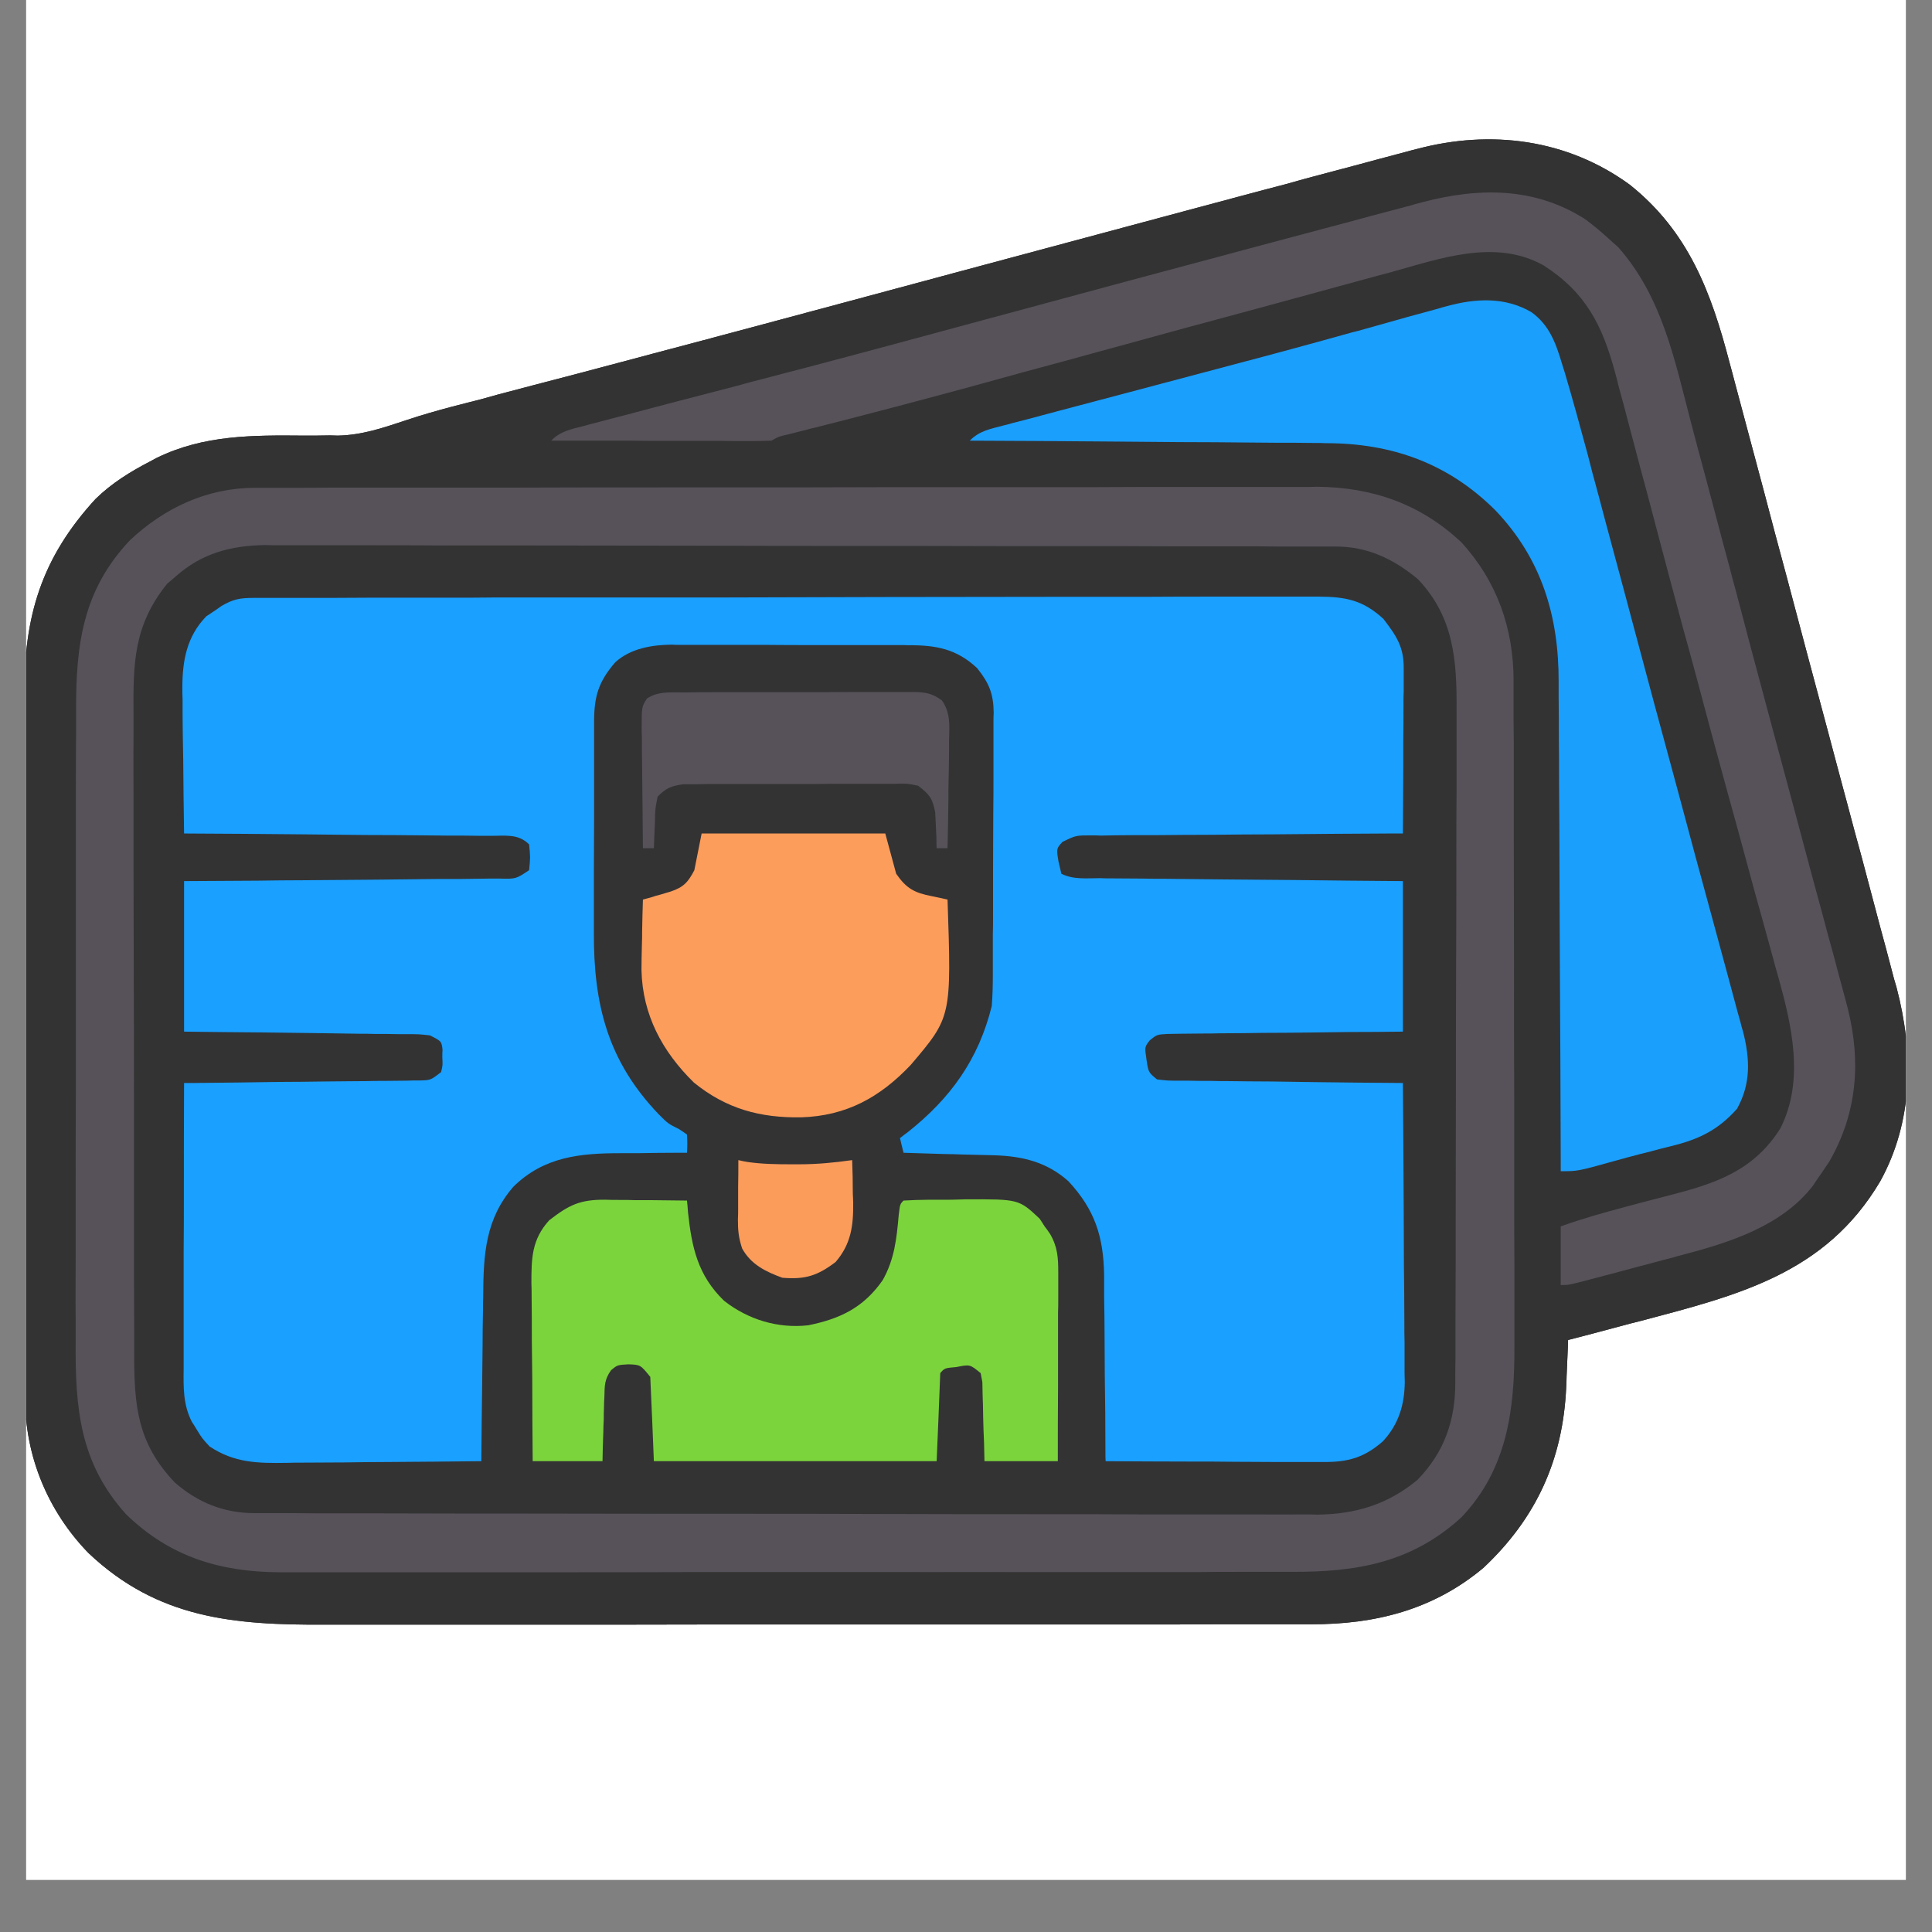 <svg xmlns="http://www.w3.org/2000/svg" xmlns:xlink="http://www.w3.org/1999/xlink" width="48" zoomAndPan="magnify" viewBox="0 0 36 36" height="48" preserveAspectRatio="xMidYMid meet" version="1.0"><rect x="0" y="0" width="36" height="36" fill="#808080" stroke="none"/><defs><clipPath id="701d0b8e72"><path d="M 0.488 0 L 35.512 0 L 35.512 35.027 L 0.488 35.027 Z M 0.488 0 " clip-rule="nonzero"/></clipPath><clipPath id="ac932ba138"><path d="M 0.488 2 L 35.512 2 L 35.512 31 L 0.488 31 Z M 0.488 2 " clip-rule="nonzero"/></clipPath></defs><g clip-path="url(#701d0b8e72)"><path fill="#ffffff" d="M 0.488 0 L 35.512 0 L 35.512 35.027 L 0.488 35.027 Z M 0.488 0 " fill-opacity="1" fill-rule="nonzero"/><path fill="#ffffff" d="M 0.488 0 L 35.512 0 L 35.512 35.027 L 0.488 35.027 Z M 0.488 0 " fill-opacity="1" fill-rule="nonzero"/></g><g clip-path="url(#ac932ba138)"><path fill="#333334" d="M 30.367 3.441 C 31.465 4.316 31.887 5.449 32.23 6.766 C 32.262 6.887 32.297 7.008 32.328 7.133 C 32.418 7.465 32.504 7.797 32.594 8.129 C 32.688 8.48 32.781 8.828 32.875 9.18 C 33.012 9.699 33.148 10.219 33.289 10.734 C 33.543 11.691 33.797 12.648 34.055 13.605 C 34.16 14.008 34.27 14.406 34.375 14.805 C 34.395 14.883 34.418 14.957 34.438 15.039 C 34.48 15.195 34.52 15.348 34.562 15.504 C 34.605 15.656 34.645 15.812 34.688 15.965 C 34.805 16.406 34.922 16.848 35.039 17.289 C 35.074 17.422 35.113 17.559 35.148 17.691 C 35.195 17.875 35.246 18.059 35.293 18.242 C 35.309 18.293 35.324 18.348 35.34 18.402 C 35.66 19.617 35.652 20.895 35.035 22.012 C 34.012 23.742 32.371 24.137 30.559 24.617 C 30.426 24.648 30.297 24.684 30.168 24.719 C 29.852 24.805 29.535 24.887 29.219 24.969 C 29.219 25.012 29.215 25.051 29.215 25.094 C 29.207 25.281 29.199 25.465 29.191 25.652 C 29.191 25.715 29.188 25.781 29.184 25.844 C 29.125 27.195 28.629 28.285 27.645 29.211 C 26.711 29.996 25.625 30.27 24.422 30.266 C 24.336 30.266 24.25 30.266 24.164 30.266 C 23.93 30.266 23.691 30.266 23.457 30.266 C 23.203 30.266 22.949 30.266 22.691 30.266 C 22.195 30.27 21.695 30.27 21.199 30.27 C 20.793 30.27 20.387 30.27 19.98 30.27 C 19.895 30.27 19.895 30.27 19.805 30.27 C 19.688 30.27 19.57 30.27 19.453 30.27 C 18.352 30.27 17.254 30.27 16.152 30.27 C 15.148 30.27 14.141 30.27 13.137 30.27 C 12.102 30.273 11.07 30.273 10.035 30.273 C 9.453 30.273 8.875 30.273 8.297 30.273 C 7.801 30.273 7.309 30.273 6.816 30.273 C 6.562 30.273 6.312 30.273 6.062 30.273 C 4.363 30.281 2.941 30.164 1.648 28.938 C 0.895 28.164 0.465 27.133 0.469 26.051 C 0.469 25.992 0.469 25.93 0.469 25.867 C 0.465 25.664 0.465 25.461 0.465 25.258 C 0.465 25.109 0.465 24.965 0.465 24.82 C 0.465 24.422 0.465 24.027 0.465 23.629 C 0.465 23.383 0.465 23.133 0.461 22.887 C 0.461 22.02 0.461 21.152 0.461 20.289 C 0.461 19.48 0.461 18.676 0.457 17.871 C 0.457 17.176 0.457 16.484 0.457 15.789 C 0.457 15.379 0.453 14.965 0.453 14.551 C 0.453 14.16 0.453 13.773 0.453 13.383 C 0.453 13.242 0.453 13.098 0.453 12.957 C 0.445 11.488 0.77 10.398 1.781 9.297 C 2.086 9 2.422 8.793 2.797 8.598 C 2.859 8.566 2.859 8.566 2.922 8.531 C 3.801 8.102 4.715 8.109 5.664 8.117 C 5.828 8.117 5.988 8.117 6.152 8.113 C 6.199 8.113 6.246 8.117 6.293 8.117 C 6.75 8.109 7.16 7.965 7.586 7.824 C 7.855 7.734 8.129 7.656 8.406 7.582 C 8.473 7.566 8.473 7.566 8.543 7.547 C 8.684 7.512 8.824 7.473 8.969 7.438 C 9.07 7.41 9.176 7.379 9.277 7.352 C 9.5 7.293 9.723 7.234 9.945 7.176 C 10.492 7.035 11.035 6.891 11.578 6.746 C 11.77 6.695 11.961 6.645 12.148 6.594 C 13.379 6.27 14.609 5.938 15.836 5.609 C 16.121 5.531 16.406 5.457 16.691 5.379 C 17.047 5.285 17.398 5.188 17.75 5.094 C 19.18 4.711 20.605 4.328 22.031 3.945 C 22.398 3.848 22.762 3.75 23.125 3.652 C 23.402 3.578 23.676 3.504 23.949 3.434 C 24.078 3.398 24.203 3.363 24.328 3.328 C 24.672 3.238 25.016 3.145 25.355 3.055 C 25.473 3.023 25.59 2.992 25.703 2.961 C 25.883 2.914 26.059 2.867 26.234 2.82 C 26.316 2.797 26.316 2.797 26.398 2.777 C 27.777 2.41 29.199 2.59 30.367 3.441 Z M 30.367 3.441 " fill-opacity="1" fill-rule="nonzero"/><path fill="#333333" d="M 30.367 3.441 C 31.465 4.316 31.887 5.449 32.23 6.766 C 32.262 6.887 32.297 7.008 32.328 7.133 C 32.418 7.465 32.504 7.797 32.594 8.129 C 32.688 8.48 32.781 8.828 32.875 9.18 C 33.012 9.699 33.148 10.219 33.289 10.734 C 33.543 11.691 33.797 12.648 34.055 13.605 C 34.16 14.008 34.27 14.406 34.375 14.805 C 34.395 14.883 34.418 14.957 34.438 15.039 C 34.48 15.195 34.52 15.348 34.562 15.504 C 34.605 15.656 34.645 15.812 34.688 15.965 C 34.805 16.406 34.922 16.848 35.039 17.289 C 35.074 17.422 35.113 17.559 35.148 17.691 C 35.195 17.875 35.246 18.059 35.293 18.242 C 35.309 18.293 35.324 18.348 35.34 18.402 C 35.66 19.617 35.652 20.895 35.035 22.012 C 34.012 23.742 32.371 24.137 30.559 24.617 C 30.426 24.648 30.297 24.684 30.168 24.719 C 29.852 24.805 29.535 24.887 29.219 24.969 C 29.219 25.012 29.215 25.051 29.215 25.094 C 29.207 25.281 29.199 25.465 29.191 25.652 C 29.191 25.715 29.188 25.781 29.184 25.844 C 29.125 27.195 28.629 28.285 27.645 29.211 C 26.711 29.996 25.625 30.27 24.422 30.266 C 24.336 30.266 24.25 30.266 24.164 30.266 C 23.93 30.266 23.691 30.266 23.457 30.266 C 23.203 30.266 22.949 30.266 22.691 30.266 C 22.195 30.27 21.695 30.27 21.199 30.27 C 20.793 30.27 20.387 30.27 19.98 30.27 C 19.895 30.27 19.895 30.27 19.805 30.27 C 19.688 30.27 19.57 30.27 19.453 30.27 C 18.352 30.27 17.254 30.27 16.152 30.27 C 15.148 30.27 14.141 30.27 13.137 30.27 C 12.102 30.273 11.07 30.273 10.035 30.273 C 9.453 30.273 8.875 30.273 8.297 30.273 C 7.801 30.273 7.309 30.273 6.816 30.273 C 6.562 30.273 6.312 30.273 6.062 30.273 C 4.363 30.281 2.941 30.164 1.648 28.938 C 0.895 28.164 0.465 27.133 0.469 26.051 C 0.469 25.992 0.469 25.93 0.469 25.867 C 0.465 25.664 0.465 25.461 0.465 25.258 C 0.465 25.109 0.465 24.965 0.465 24.82 C 0.465 24.422 0.465 24.027 0.465 23.629 C 0.465 23.383 0.465 23.133 0.461 22.887 C 0.461 22.02 0.461 21.152 0.461 20.289 C 0.461 19.48 0.461 18.676 0.457 17.871 C 0.457 17.176 0.457 16.484 0.457 15.789 C 0.457 15.379 0.453 14.965 0.453 14.551 C 0.453 14.16 0.453 13.773 0.453 13.383 C 0.453 13.242 0.453 13.098 0.453 12.957 C 0.445 11.488 0.77 10.398 1.781 9.297 C 2.086 9 2.422 8.793 2.797 8.598 C 2.859 8.566 2.859 8.566 2.922 8.531 C 3.801 8.102 4.715 8.109 5.664 8.117 C 5.828 8.117 5.988 8.117 6.152 8.113 C 6.199 8.113 6.246 8.117 6.293 8.117 C 6.75 8.109 7.16 7.965 7.586 7.824 C 7.855 7.734 8.129 7.656 8.406 7.582 C 8.473 7.566 8.473 7.566 8.543 7.547 C 8.684 7.512 8.824 7.473 8.969 7.438 C 9.07 7.41 9.176 7.379 9.277 7.352 C 9.5 7.293 9.723 7.234 9.945 7.176 C 10.492 7.035 11.035 6.891 11.578 6.746 C 11.77 6.695 11.961 6.645 12.148 6.594 C 13.379 6.27 14.609 5.938 15.836 5.609 C 16.121 5.531 16.406 5.457 16.691 5.379 C 17.047 5.285 17.398 5.188 17.75 5.094 C 19.18 4.711 20.605 4.328 22.031 3.945 C 22.398 3.848 22.762 3.75 23.125 3.652 C 23.402 3.578 23.676 3.504 23.949 3.434 C 24.078 3.398 24.203 3.363 24.328 3.328 C 24.672 3.238 25.016 3.145 25.355 3.055 C 25.473 3.023 25.59 2.992 25.703 2.961 C 25.883 2.914 26.059 2.867 26.234 2.82 C 26.316 2.797 26.316 2.797 26.398 2.777 C 27.777 2.41 29.199 2.59 30.367 3.441 Z M 2.125 10.43 C 1.617 11.117 1.434 11.781 1.434 12.629 C 1.434 12.688 1.434 12.746 1.434 12.805 C 1.434 13 1.434 13.195 1.434 13.391 C 1.434 13.531 1.43 13.672 1.43 13.812 C 1.43 14.273 1.43 14.73 1.43 15.191 C 1.426 15.352 1.426 15.508 1.426 15.668 C 1.426 16.414 1.426 17.16 1.426 17.902 C 1.422 18.762 1.422 19.621 1.418 20.48 C 1.418 21.145 1.414 21.809 1.414 22.477 C 1.414 22.871 1.414 23.27 1.414 23.664 C 1.41 24.039 1.41 24.41 1.41 24.785 C 1.41 24.922 1.41 25.059 1.41 25.195 C 1.402 26.402 1.566 27.375 2.414 28.305 C 3.281 29.117 4.281 29.293 5.414 29.289 C 5.496 29.289 5.582 29.289 5.664 29.289 C 5.895 29.289 6.125 29.289 6.352 29.289 C 6.602 29.289 6.848 29.289 7.094 29.293 C 7.578 29.293 8.062 29.293 8.547 29.293 C 8.941 29.293 9.336 29.293 9.73 29.293 C 10.848 29.293 11.965 29.293 13.082 29.293 C 13.141 29.293 13.203 29.293 13.262 29.293 C 13.324 29.293 13.383 29.293 13.445 29.293 C 14.422 29.293 15.398 29.293 16.375 29.293 C 17.379 29.297 18.383 29.297 19.387 29.297 C 19.949 29.297 20.512 29.297 21.074 29.297 C 21.555 29.297 22.035 29.297 22.512 29.297 C 22.758 29.297 23 29.297 23.246 29.297 C 23.512 29.297 23.777 29.297 24.043 29.297 C 24.117 29.297 24.195 29.297 24.273 29.297 C 25.391 29.293 26.309 29.066 27.168 28.324 C 27.891 27.582 28.215 26.688 28.211 25.664 C 28.211 25.605 28.211 25.547 28.211 25.488 C 28.211 25.297 28.211 25.105 28.211 24.914 C 28.211 24.773 28.211 24.637 28.215 24.5 C 28.215 24.125 28.215 23.75 28.215 23.375 C 28.215 23.062 28.215 22.75 28.215 22.438 C 28.215 21.695 28.215 20.957 28.215 20.219 C 28.215 19.457 28.215 18.695 28.219 17.934 C 28.219 17.281 28.219 16.625 28.219 15.973 C 28.219 15.582 28.219 15.191 28.219 14.801 C 28.219 14.434 28.219 14.066 28.219 13.699 C 28.219 13.562 28.219 13.43 28.219 13.293 C 28.227 12.02 28.059 10.977 27.145 10.012 C 26.32 9.285 25.379 9.066 24.301 9.074 C 24.215 9.074 24.129 9.07 24.043 9.07 C 23.809 9.07 23.574 9.07 23.34 9.07 C 23.086 9.074 22.836 9.07 22.582 9.07 C 22.086 9.07 21.594 9.07 21.098 9.07 C 20.695 9.07 20.293 9.07 19.891 9.07 C 19.832 9.07 19.773 9.07 19.715 9.07 C 19.598 9.07 19.484 9.07 19.367 9.07 C 18.273 9.07 17.184 9.07 16.09 9.07 C 15.156 9.074 14.219 9.074 13.285 9.07 C 12.195 9.07 11.105 9.07 10.02 9.07 C 9.902 9.07 9.785 9.07 9.672 9.07 C 9.613 9.07 9.555 9.07 9.496 9.07 C 9.094 9.07 8.695 9.07 8.293 9.07 C 7.801 9.07 7.312 9.07 6.824 9.07 C 6.574 9.07 6.324 9.074 6.074 9.07 C 5.801 9.07 5.531 9.07 5.262 9.074 C 5.184 9.074 5.105 9.07 5.023 9.07 C 3.848 9.078 2.883 9.52 2.125 10.43 Z M 2.125 10.43 " fill-opacity="1" fill-rule="nonzero"/></g><path fill="#1aa0fe" d="M 4.727 11.141 C 4.797 11.141 4.871 11.141 4.945 11.141 C 5.066 11.141 5.066 11.141 5.188 11.141 C 5.273 11.141 5.359 11.141 5.445 11.141 C 5.68 11.141 5.918 11.141 6.152 11.141 C 6.406 11.141 6.66 11.137 6.914 11.137 C 7.531 11.137 8.145 11.137 8.758 11.137 C 9.047 11.133 9.336 11.133 9.625 11.133 C 10.586 11.133 11.547 11.133 12.508 11.133 C 12.758 11.133 13.008 11.133 13.254 11.133 C 13.348 11.133 13.348 11.133 13.445 11.133 C 14.449 11.129 15.453 11.129 16.457 11.125 C 17.488 11.125 18.52 11.121 19.547 11.121 C 20.129 11.121 20.707 11.121 21.285 11.121 C 21.777 11.117 22.27 11.117 22.766 11.117 C 23.016 11.117 23.266 11.117 23.52 11.117 C 23.793 11.117 24.062 11.117 24.336 11.117 C 24.418 11.117 24.496 11.117 24.578 11.117 C 25.082 11.121 25.398 11.184 25.777 11.531 C 26.02 11.848 26.16 12.055 26.156 12.453 C 26.156 12.523 26.156 12.59 26.156 12.66 C 26.156 12.734 26.156 12.809 26.156 12.883 C 26.152 12.996 26.152 12.996 26.152 13.113 C 26.152 13.355 26.152 13.594 26.148 13.836 C 26.148 14 26.148 14.164 26.148 14.328 C 26.145 14.727 26.145 15.129 26.141 15.531 C 26.062 15.531 25.984 15.531 25.906 15.531 C 25.176 15.535 24.445 15.539 23.715 15.547 C 23.34 15.547 22.965 15.551 22.59 15.555 C 22.23 15.555 21.867 15.559 21.504 15.562 C 21.367 15.562 21.227 15.562 21.09 15.562 C 20.898 15.562 20.703 15.566 20.512 15.57 C 20.453 15.566 20.395 15.566 20.336 15.566 C 20.047 15.566 20.047 15.566 19.797 15.688 C 19.684 15.812 19.684 15.812 19.723 16.051 C 19.75 16.164 19.75 16.164 19.777 16.281 C 20.004 16.395 20.254 16.363 20.504 16.363 C 20.594 16.367 20.594 16.367 20.688 16.367 C 20.887 16.367 21.09 16.371 21.289 16.371 C 21.43 16.375 21.57 16.375 21.707 16.375 C 22.078 16.379 22.445 16.383 22.812 16.387 C 23.25 16.391 23.691 16.395 24.133 16.398 C 24.801 16.406 25.473 16.414 26.141 16.418 C 26.141 17.344 26.141 18.27 26.141 19.223 C 25.812 19.227 25.484 19.23 25.145 19.23 C 24.938 19.234 24.73 19.234 24.523 19.238 C 24.191 19.242 23.863 19.246 23.531 19.246 C 23.266 19.25 23 19.254 22.734 19.254 C 22.633 19.258 22.531 19.258 22.43 19.258 C 22.285 19.258 22.145 19.262 22 19.262 C 21.922 19.262 21.84 19.266 21.758 19.266 C 21.559 19.277 21.559 19.277 21.426 19.383 C 21.328 19.508 21.328 19.508 21.363 19.742 C 21.398 19.98 21.398 19.98 21.559 20.113 C 21.758 20.137 21.758 20.137 21.992 20.137 C 22.039 20.137 22.082 20.137 22.129 20.137 C 22.277 20.141 22.426 20.141 22.574 20.141 C 22.676 20.145 22.777 20.145 22.883 20.145 C 23.152 20.148 23.422 20.152 23.691 20.152 C 23.969 20.156 24.242 20.16 24.52 20.164 C 25.059 20.172 25.602 20.176 26.141 20.18 C 26.148 20.957 26.152 21.734 26.156 22.508 C 26.156 22.867 26.16 23.227 26.16 23.59 C 26.164 23.938 26.168 24.285 26.168 24.633 C 26.168 24.766 26.168 24.898 26.172 25.027 C 26.172 25.215 26.172 25.402 26.172 25.586 C 26.172 25.641 26.176 25.695 26.176 25.75 C 26.172 26.176 26.062 26.539 25.77 26.855 C 25.422 27.16 25.121 27.246 24.66 27.242 C 24.594 27.242 24.594 27.242 24.527 27.242 C 24.383 27.242 24.238 27.242 24.094 27.242 C 23.992 27.242 23.891 27.242 23.793 27.242 C 23.527 27.242 23.262 27.238 23 27.238 C 22.727 27.234 22.457 27.234 22.188 27.234 C 21.66 27.234 21.129 27.23 20.602 27.227 C 20.598 27.152 20.598 27.152 20.598 27.074 C 20.598 26.59 20.594 26.109 20.586 25.629 C 20.586 25.379 20.582 25.133 20.582 24.883 C 20.582 24.645 20.578 24.406 20.574 24.164 C 20.574 24.031 20.574 23.895 20.574 23.762 C 20.562 23.043 20.402 22.543 19.91 22.012 C 19.508 21.652 19.051 21.543 18.527 21.527 C 18.48 21.527 18.43 21.523 18.383 21.523 C 18.227 21.52 18.074 21.516 17.918 21.512 C 17.812 21.508 17.711 21.504 17.605 21.504 C 17.348 21.496 17.094 21.488 16.836 21.48 C 16.812 21.391 16.793 21.301 16.77 21.207 C 16.816 21.168 16.867 21.133 16.918 21.094 C 17.711 20.465 18.234 19.742 18.48 18.746 C 18.496 18.547 18.5 18.355 18.5 18.156 C 18.5 18.102 18.5 18.043 18.5 17.984 C 18.5 17.797 18.5 17.613 18.5 17.426 C 18.504 17.297 18.504 17.164 18.504 17.035 C 18.504 16.762 18.504 16.488 18.504 16.219 C 18.504 15.867 18.508 15.52 18.508 15.172 C 18.512 14.902 18.512 14.633 18.512 14.367 C 18.512 14.238 18.512 14.109 18.512 13.98 C 18.512 13.801 18.512 13.621 18.512 13.441 C 18.512 13.387 18.512 13.336 18.516 13.281 C 18.512 12.926 18.43 12.727 18.207 12.449 C 17.824 12.09 17.438 12.02 16.926 12.023 C 16.848 12.02 16.848 12.02 16.77 12.02 C 16.602 12.02 16.434 12.02 16.266 12.02 C 16.148 12.02 16.027 12.02 15.91 12.02 C 15.664 12.02 15.418 12.02 15.172 12.02 C 14.855 12.02 14.543 12.02 14.227 12.016 C 13.984 12.016 13.742 12.016 13.5 12.016 C 13.383 12.016 13.266 12.016 13.148 12.016 C 12.988 12.016 12.824 12.016 12.66 12.016 C 12.613 12.016 12.566 12.016 12.52 12.012 C 12.145 12.016 11.75 12.082 11.465 12.34 C 11.148 12.707 11.07 12.98 11.07 13.457 C 11.07 13.535 11.07 13.535 11.07 13.617 C 11.07 13.789 11.07 13.965 11.07 14.141 C 11.07 14.262 11.07 14.383 11.07 14.504 C 11.07 14.762 11.07 15.016 11.07 15.273 C 11.07 15.598 11.066 15.926 11.066 16.25 C 11.066 16.504 11.066 16.754 11.066 17.008 C 11.066 17.125 11.066 17.246 11.066 17.367 C 11.059 18.715 11.324 19.77 12.273 20.762 C 12.449 20.938 12.449 20.938 12.652 21.039 C 12.703 21.07 12.75 21.105 12.801 21.141 C 12.809 21.316 12.809 21.316 12.801 21.48 C 12.738 21.48 12.672 21.48 12.605 21.48 C 12.363 21.48 12.121 21.484 11.883 21.488 C 11.777 21.488 11.672 21.488 11.57 21.488 C 10.812 21.488 10.137 21.551 9.566 22.113 C 9.047 22.711 9.008 23.367 9.004 24.137 C 9 24.27 9 24.27 9 24.402 C 8.996 24.637 8.992 24.871 8.992 25.105 C 8.988 25.344 8.988 25.582 8.984 25.824 C 8.977 26.293 8.973 26.762 8.969 27.227 C 8.391 27.234 7.812 27.238 7.23 27.242 C 6.961 27.242 6.695 27.246 6.426 27.25 C 6.164 27.25 5.906 27.254 5.645 27.254 C 5.547 27.254 5.449 27.254 5.348 27.258 C 4.805 27.266 4.371 27.262 3.906 26.953 C 3.766 26.801 3.766 26.801 3.672 26.648 C 3.625 26.57 3.625 26.57 3.574 26.492 C 3.41 26.168 3.418 25.852 3.422 25.492 C 3.422 25.438 3.422 25.379 3.422 25.32 C 3.422 25.129 3.422 24.941 3.422 24.75 C 3.422 24.621 3.422 24.488 3.422 24.355 C 3.422 24.012 3.422 23.664 3.422 23.32 C 3.426 22.965 3.426 22.613 3.426 22.258 C 3.426 21.566 3.426 20.875 3.43 20.18 C 3.484 20.18 3.543 20.18 3.602 20.18 C 4.137 20.176 4.676 20.168 5.211 20.16 C 5.484 20.16 5.762 20.156 6.039 20.152 C 6.305 20.148 6.57 20.148 6.836 20.145 C 6.938 20.141 7.039 20.141 7.141 20.141 C 7.285 20.141 7.426 20.137 7.566 20.137 C 7.688 20.133 7.688 20.133 7.812 20.133 C 8.023 20.129 8.023 20.129 8.219 19.977 C 8.25 19.848 8.25 19.848 8.242 19.703 C 8.242 19.656 8.242 19.605 8.246 19.559 C 8.227 19.402 8.227 19.402 8.012 19.293 C 7.805 19.27 7.805 19.27 7.566 19.27 C 7.523 19.27 7.477 19.27 7.434 19.27 C 7.285 19.266 7.137 19.266 6.988 19.266 C 6.887 19.262 6.785 19.262 6.684 19.262 C 6.414 19.258 6.141 19.254 5.871 19.25 C 5.551 19.246 5.227 19.242 4.902 19.238 C 4.41 19.234 3.918 19.23 3.43 19.223 C 3.43 18.297 3.43 17.371 3.43 16.418 C 3.883 16.414 4.332 16.414 4.801 16.41 C 5.086 16.406 5.371 16.402 5.66 16.402 C 6.113 16.398 6.566 16.395 7.023 16.391 C 7.391 16.387 7.754 16.383 8.121 16.379 C 8.262 16.379 8.402 16.379 8.543 16.379 C 8.738 16.375 8.934 16.375 9.129 16.371 C 9.188 16.371 9.246 16.371 9.305 16.371 C 9.613 16.379 9.613 16.379 9.859 16.215 C 9.883 15.973 9.883 15.973 9.859 15.734 C 9.652 15.527 9.41 15.578 9.129 15.574 C 9.066 15.574 9.008 15.574 8.941 15.574 C 8.738 15.57 8.535 15.57 8.332 15.57 C 8.191 15.57 8.051 15.566 7.91 15.566 C 7.539 15.562 7.168 15.559 6.797 15.559 C 6.418 15.555 6.039 15.551 5.66 15.547 C 4.914 15.539 4.172 15.535 3.43 15.531 C 3.422 15.074 3.418 14.617 3.414 14.16 C 3.41 14.004 3.41 13.852 3.406 13.695 C 3.402 13.473 3.402 13.246 3.402 13.023 C 3.398 12.957 3.398 12.887 3.398 12.816 C 3.398 12.309 3.48 11.859 3.844 11.484 C 3.891 11.453 3.938 11.422 3.984 11.391 C 4.031 11.359 4.078 11.328 4.125 11.293 C 4.344 11.164 4.473 11.141 4.727 11.141 Z M 4.727 11.141 " fill-opacity="1" fill-rule="nonzero"/><path fill="#575259" d="M 4.75 9.09 C 4.824 9.09 4.895 9.09 4.969 9.09 C 5.09 9.09 5.09 9.09 5.211 9.09 C 5.297 9.09 5.379 9.09 5.469 9.09 C 5.703 9.09 5.938 9.09 6.172 9.086 C 6.426 9.086 6.68 9.086 6.934 9.086 C 7.484 9.086 8.039 9.086 8.594 9.086 C 8.938 9.086 9.285 9.086 9.633 9.086 C 10.59 9.082 11.547 9.082 12.508 9.082 C 12.566 9.082 12.629 9.082 12.691 9.082 C 12.785 9.082 12.785 9.082 12.879 9.082 C 13.004 9.082 13.129 9.082 13.254 9.082 C 13.312 9.082 13.375 9.082 13.441 9.082 C 14.441 9.082 15.441 9.082 16.441 9.078 C 17.469 9.078 18.496 9.078 19.523 9.078 C 20.102 9.078 20.68 9.078 21.254 9.074 C 21.746 9.074 22.238 9.074 22.73 9.074 C 22.98 9.074 23.23 9.074 23.48 9.074 C 23.754 9.074 24.023 9.074 24.297 9.074 C 24.414 9.074 24.414 9.074 24.535 9.07 C 25.574 9.078 26.469 9.391 27.23 10.105 C 27.895 10.832 28.203 11.711 28.203 12.684 C 28.203 12.77 28.203 12.77 28.203 12.855 C 28.203 13.051 28.203 13.242 28.203 13.438 C 28.203 13.574 28.207 13.711 28.207 13.852 C 28.207 14.227 28.207 14.602 28.207 14.977 C 28.207 15.215 28.207 15.449 28.207 15.684 C 28.207 16.418 28.211 17.156 28.211 17.891 C 28.211 18.738 28.211 19.586 28.215 20.434 C 28.215 21.09 28.215 21.746 28.215 22.402 C 28.215 22.797 28.215 23.188 28.219 23.578 C 28.219 23.945 28.219 24.316 28.219 24.684 C 28.219 24.82 28.219 24.953 28.219 25.09 C 28.223 26.266 28.086 27.371 27.234 28.27 C 26.305 29.121 25.285 29.293 24.07 29.289 C 23.945 29.289 23.945 29.289 23.816 29.289 C 23.59 29.289 23.359 29.289 23.133 29.289 C 22.883 29.289 22.637 29.289 22.391 29.293 C 21.906 29.293 21.422 29.293 20.938 29.293 C 20.543 29.293 20.148 29.293 19.758 29.293 C 18.641 29.293 17.523 29.293 16.406 29.293 C 16.344 29.293 16.285 29.293 16.223 29.293 C 16.164 29.293 16.102 29.293 16.043 29.293 C 15.066 29.293 14.09 29.293 13.113 29.293 C 12.109 29.297 11.105 29.297 10.102 29.297 C 9.539 29.297 8.977 29.297 8.414 29.297 C 7.938 29.297 7.457 29.297 6.977 29.297 C 6.734 29.297 6.488 29.297 6.246 29.297 C 5.98 29.297 5.715 29.297 5.449 29.297 C 5.371 29.297 5.297 29.297 5.219 29.297 C 4.102 29.293 3.164 29.008 2.348 28.215 C 1.48 27.25 1.402 26.23 1.41 25 C 1.41 24.859 1.41 24.719 1.41 24.578 C 1.406 24.199 1.41 23.82 1.41 23.441 C 1.41 23.047 1.41 22.648 1.41 22.25 C 1.41 21.582 1.41 20.914 1.414 20.246 C 1.414 19.477 1.414 18.707 1.414 17.938 C 1.414 17.191 1.414 16.449 1.414 15.707 C 1.414 15.391 1.414 15.074 1.414 14.762 C 1.414 14.391 1.414 14.016 1.418 13.645 C 1.418 13.512 1.418 13.375 1.418 13.238 C 1.414 12.012 1.543 10.996 2.422 10.066 C 3.066 9.461 3.863 9.09 4.75 9.09 Z M 3.273 10.742 C 3.223 10.785 3.168 10.832 3.113 10.879 C 2.488 11.656 2.48 12.359 2.488 13.316 C 2.488 13.461 2.488 13.602 2.488 13.742 C 2.484 14.125 2.488 14.508 2.488 14.895 C 2.488 15.297 2.488 15.699 2.488 16.098 C 2.488 16.773 2.492 17.449 2.492 18.125 C 2.496 18.902 2.496 19.684 2.496 20.461 C 2.496 21.215 2.496 21.965 2.496 22.715 C 2.496 23.035 2.496 23.355 2.496 23.676 C 2.496 24.051 2.5 24.426 2.5 24.801 C 2.5 24.938 2.5 25.078 2.5 25.215 C 2.5 26.191 2.555 26.887 3.258 27.625 C 3.688 28 4.176 28.195 4.742 28.195 C 4.852 28.195 4.852 28.195 4.961 28.195 C 5.043 28.195 5.121 28.195 5.203 28.195 C 5.332 28.195 5.332 28.195 5.461 28.195 C 5.695 28.199 5.93 28.199 6.164 28.199 C 6.418 28.199 6.672 28.199 6.926 28.199 C 7.539 28.199 8.148 28.203 8.762 28.203 C 9.051 28.203 9.34 28.203 9.629 28.203 C 10.586 28.203 11.547 28.207 12.504 28.207 C 12.754 28.207 13.004 28.207 13.25 28.207 C 13.312 28.207 13.375 28.207 13.438 28.207 C 14.441 28.207 15.441 28.207 16.441 28.211 C 17.473 28.215 18.5 28.215 19.527 28.215 C 20.105 28.215 20.684 28.215 21.262 28.219 C 21.754 28.219 22.242 28.219 22.734 28.219 C 22.988 28.219 23.238 28.219 23.488 28.219 C 23.762 28.223 24.031 28.219 24.305 28.219 C 24.422 28.219 24.422 28.219 24.543 28.223 C 25.258 28.215 25.859 28.035 26.414 27.574 C 26.914 27.059 27.121 26.461 27.117 25.754 C 27.117 25.695 27.117 25.637 27.117 25.574 C 27.121 25.383 27.121 25.188 27.121 24.992 C 27.121 24.852 27.121 24.715 27.121 24.574 C 27.121 24.195 27.125 23.816 27.125 23.438 C 27.125 23.199 27.125 22.965 27.125 22.727 C 27.125 21.898 27.129 21.07 27.129 20.242 C 27.129 19.473 27.129 18.703 27.133 17.934 C 27.137 17.273 27.137 16.609 27.137 15.949 C 27.137 15.555 27.137 15.156 27.141 14.762 C 27.141 14.391 27.141 14.02 27.141 13.648 C 27.141 13.512 27.141 13.375 27.141 13.238 C 27.148 12.316 27.094 11.5 26.422 10.793 C 25.969 10.414 25.48 10.184 24.895 10.184 C 24.82 10.184 24.746 10.184 24.672 10.184 C 24.59 10.184 24.512 10.184 24.43 10.184 C 24.344 10.184 24.258 10.184 24.172 10.184 C 23.934 10.184 23.695 10.184 23.461 10.18 C 23.203 10.18 22.949 10.18 22.695 10.18 C 22.078 10.18 21.461 10.18 20.844 10.176 C 20.555 10.176 20.262 10.176 19.973 10.176 C 19.008 10.176 18.043 10.176 17.078 10.172 C 16.824 10.172 16.574 10.172 16.324 10.172 C 16.262 10.172 16.199 10.172 16.137 10.172 C 15.129 10.172 14.117 10.172 13.109 10.168 C 12.074 10.168 11.039 10.164 10.004 10.164 C 9.422 10.164 8.84 10.164 8.258 10.164 C 7.762 10.16 7.27 10.16 6.773 10.16 C 6.52 10.16 6.27 10.16 6.016 10.16 C 5.742 10.16 5.469 10.16 5.191 10.16 C 5.113 10.16 5.035 10.16 4.953 10.156 C 4.312 10.164 3.762 10.305 3.273 10.742 Z M 3.273 10.742 " fill-opacity="1" fill-rule="nonzero"/><path fill="#1a9ffc" d="M 28.535 5.816 C 28.875 6.062 28.992 6.398 29.109 6.789 C 29.125 6.84 29.141 6.887 29.156 6.938 C 29.309 7.453 29.449 7.969 29.59 8.488 C 29.617 8.594 29.645 8.703 29.672 8.809 C 29.75 9.094 29.828 9.383 29.902 9.668 C 30.035 10.164 30.168 10.656 30.301 11.152 C 30.336 11.285 30.371 11.414 30.406 11.547 C 30.676 12.562 30.949 13.578 31.227 14.598 C 31.348 15.051 31.473 15.508 31.594 15.965 C 31.695 16.34 31.797 16.711 31.898 17.082 C 31.992 17.434 32.09 17.785 32.184 18.137 C 32.219 18.266 32.254 18.395 32.289 18.527 C 32.336 18.703 32.383 18.883 32.434 19.059 C 32.453 19.137 32.453 19.137 32.477 19.215 C 32.609 19.727 32.629 20.191 32.367 20.66 C 32.012 21.062 31.645 21.234 31.129 21.359 C 31.066 21.375 31.004 21.391 30.941 21.406 C 30.816 21.441 30.688 21.473 30.562 21.504 C 30.398 21.547 30.234 21.59 30.07 21.637 C 29.398 21.824 29.398 21.824 29.082 21.824 C 29.082 21.773 29.082 21.723 29.082 21.668 C 29.078 20.434 29.074 19.195 29.066 17.961 C 29.062 17.359 29.062 16.762 29.059 16.164 C 29.059 15.645 29.055 15.121 29.051 14.602 C 29.051 14.324 29.051 14.047 29.047 13.773 C 29.047 13.512 29.047 13.25 29.043 12.992 C 29.043 12.895 29.043 12.801 29.043 12.707 C 29.047 11.48 28.723 10.41 27.867 9.512 C 26.988 8.633 25.934 8.258 24.707 8.258 C 24.602 8.254 24.602 8.254 24.488 8.254 C 24.254 8.25 24.016 8.25 23.781 8.25 C 23.617 8.25 23.449 8.246 23.285 8.246 C 22.855 8.242 22.422 8.238 21.988 8.238 C 21.547 8.234 21.105 8.23 20.664 8.227 C 19.801 8.219 18.934 8.215 18.07 8.211 C 18.254 8.023 18.461 7.992 18.707 7.926 C 18.762 7.914 18.812 7.898 18.867 7.883 C 19.043 7.84 19.215 7.793 19.391 7.746 C 19.512 7.715 19.637 7.68 19.758 7.648 C 20.086 7.562 20.418 7.473 20.746 7.387 C 21.285 7.242 21.828 7.102 22.367 6.957 C 22.566 6.902 22.77 6.852 22.969 6.797 C 23.711 6.602 24.449 6.402 25.188 6.195 C 25.266 6.176 25.344 6.156 25.422 6.133 C 25.84 6.016 25.84 6.016 26.258 5.898 C 26.438 5.848 26.621 5.801 26.801 5.75 C 26.852 5.734 26.902 5.719 26.953 5.707 C 27.488 5.559 28.039 5.527 28.535 5.816 Z M 28.535 5.816 " fill-opacity="1" fill-rule="nonzero"/><path fill="#575259" d="M 29.539 4.086 C 29.691 4.199 29.832 4.316 29.973 4.445 C 30.031 4.5 30.09 4.551 30.152 4.605 C 30.984 5.547 31.207 6.727 31.52 7.914 C 31.555 8.051 31.594 8.191 31.629 8.328 C 31.73 8.699 31.828 9.066 31.926 9.438 C 32.027 9.824 32.129 10.207 32.234 10.594 C 32.273 10.75 32.316 10.906 32.359 11.062 C 32.379 11.141 32.398 11.219 32.422 11.301 C 32.484 11.535 32.547 11.773 32.609 12.012 C 32.883 13.039 33.16 14.07 33.438 15.098 C 33.473 15.23 33.508 15.363 33.543 15.492 C 33.676 15.992 33.809 16.488 33.945 16.984 C 34.02 17.27 34.098 17.555 34.176 17.836 C 34.203 17.941 34.23 18.043 34.258 18.148 C 34.297 18.285 34.332 18.426 34.371 18.566 C 34.391 18.645 34.414 18.723 34.434 18.805 C 34.68 19.801 34.602 20.746 34.086 21.645 C 34.016 21.75 33.945 21.855 33.871 21.961 C 33.84 22.004 33.812 22.047 33.781 22.094 C 33.203 22.844 32.23 23.152 31.348 23.383 C 31.289 23.398 31.227 23.414 31.164 23.434 C 31.035 23.465 30.91 23.5 30.781 23.535 C 30.586 23.586 30.391 23.637 30.195 23.691 C 30.07 23.723 29.945 23.758 29.824 23.789 C 29.766 23.805 29.707 23.82 29.645 23.836 C 29.234 23.945 29.234 23.945 29.082 23.945 C 29.082 23.582 29.082 23.223 29.082 22.852 C 29.477 22.711 29.871 22.598 30.273 22.492 C 30.379 22.465 30.488 22.434 30.594 22.406 C 30.762 22.363 30.926 22.32 31.09 22.277 C 31.961 22.055 32.676 21.82 33.176 21.023 C 33.629 20.125 33.387 19.102 33.129 18.18 C 33.098 18.078 33.07 17.973 33.043 17.871 C 32.969 17.594 32.891 17.32 32.816 17.047 C 32.734 16.758 32.656 16.469 32.578 16.18 C 32.453 15.719 32.328 15.258 32.199 14.797 C 31.992 14.043 31.789 13.293 31.59 12.539 C 31.516 12.262 31.438 11.984 31.363 11.711 C 31.188 11.059 31.012 10.406 30.84 9.75 C 30.75 9.402 30.656 9.055 30.562 8.707 C 30.5 8.469 30.434 8.227 30.371 7.984 C 30.301 7.715 30.23 7.445 30.156 7.18 C 30.137 7.098 30.117 7.02 30.094 6.938 C 29.855 6.055 29.547 5.449 28.762 4.945 C 27.863 4.441 26.828 4.82 25.91 5.074 C 25.773 5.109 25.637 5.148 25.5 5.184 C 25.133 5.285 24.766 5.383 24.402 5.484 C 24.023 5.586 23.645 5.691 23.266 5.793 C 22.461 6.008 21.66 6.227 20.855 6.449 C 20.582 6.523 20.305 6.598 20.027 6.676 C 19.055 6.938 19.055 6.938 18.082 7.207 C 17.117 7.469 16.152 7.723 15.184 7.969 C 15.113 7.984 15.113 7.984 15.043 8.004 C 14.926 8.035 14.805 8.062 14.688 8.094 C 14.512 8.133 14.512 8.133 14.375 8.211 C 14.242 8.215 14.113 8.219 13.98 8.219 C 13.898 8.219 13.816 8.219 13.734 8.219 C 13.645 8.219 13.555 8.215 13.461 8.215 C 13.371 8.215 13.277 8.215 13.188 8.215 C 12.945 8.215 12.703 8.215 12.461 8.215 C 12.215 8.215 11.969 8.215 11.723 8.211 C 11.238 8.211 10.754 8.211 10.27 8.211 C 10.449 8.031 10.637 8 10.875 7.938 C 10.922 7.926 10.973 7.91 11.023 7.898 C 11.184 7.855 11.348 7.812 11.512 7.77 C 11.625 7.742 11.742 7.711 11.855 7.68 C 12.102 7.613 12.352 7.551 12.598 7.484 C 12.988 7.383 13.379 7.281 13.77 7.18 C 13.832 7.16 13.898 7.145 13.965 7.125 C 14.098 7.09 14.227 7.059 14.359 7.023 C 14.559 6.969 14.758 6.918 14.957 6.867 C 16.07 6.574 17.18 6.273 18.289 5.973 C 18.633 5.879 18.977 5.789 19.32 5.695 C 19.406 5.672 19.488 5.648 19.578 5.625 C 20.656 5.332 21.738 5.043 22.82 4.754 C 22.973 4.711 23.129 4.672 23.285 4.629 C 23.805 4.488 24.328 4.352 24.852 4.211 C 25.074 4.152 25.297 4.094 25.52 4.031 C 25.77 3.965 26.02 3.898 26.273 3.832 C 26.348 3.809 26.422 3.789 26.496 3.77 C 27.547 3.492 28.594 3.48 29.539 4.086 Z M 29.539 4.086 " fill-opacity="1" fill-rule="nonzero"/><path fill="#7cd43d" d="M 11.277 22.355 C 11.367 22.359 11.453 22.359 11.547 22.359 C 11.641 22.359 11.734 22.359 11.824 22.363 C 11.922 22.363 12.016 22.363 12.109 22.363 C 12.34 22.367 12.57 22.367 12.801 22.371 C 12.812 22.48 12.812 22.48 12.82 22.59 C 12.891 23.25 13.004 23.766 13.492 24.238 C 13.941 24.59 14.496 24.758 15.059 24.695 C 15.66 24.574 16.094 24.363 16.449 23.852 C 16.668 23.461 16.707 23.082 16.746 22.645 C 16.77 22.438 16.77 22.438 16.836 22.371 C 17.133 22.352 17.434 22.355 17.73 22.355 C 17.812 22.352 17.898 22.352 17.984 22.348 C 18.984 22.344 18.984 22.344 19.371 22.707 C 19.402 22.754 19.434 22.801 19.465 22.852 C 19.5 22.895 19.531 22.941 19.566 22.992 C 19.707 23.234 19.719 23.434 19.719 23.711 C 19.719 23.789 19.719 23.867 19.719 23.945 C 19.719 24.031 19.719 24.113 19.719 24.203 C 19.719 24.332 19.719 24.332 19.715 24.465 C 19.715 24.691 19.715 24.922 19.715 25.148 C 19.715 25.383 19.715 25.617 19.715 25.852 C 19.711 26.312 19.711 26.77 19.711 27.227 C 19.258 27.227 18.809 27.227 18.344 27.227 C 18.34 27.051 18.34 27.051 18.336 26.875 C 18.328 26.723 18.324 26.566 18.32 26.414 C 18.32 26.34 18.316 26.262 18.316 26.184 C 18.312 26.109 18.312 26.035 18.309 25.957 C 18.309 25.891 18.305 25.824 18.305 25.754 C 18.289 25.672 18.289 25.672 18.273 25.586 C 18.074 25.422 18.074 25.422 17.82 25.473 C 17.602 25.492 17.602 25.492 17.52 25.586 C 17.5 26.129 17.477 26.668 17.453 27.227 C 15.715 27.227 13.977 27.227 12.184 27.227 C 12.164 26.707 12.141 26.191 12.117 25.656 C 11.934 25.43 11.934 25.43 11.707 25.422 C 11.504 25.434 11.504 25.434 11.387 25.531 C 11.266 25.699 11.266 25.812 11.262 26.02 C 11.258 26.09 11.254 26.16 11.254 26.23 C 11.25 26.305 11.25 26.379 11.25 26.453 C 11.246 26.527 11.242 26.602 11.242 26.68 C 11.234 26.863 11.23 27.047 11.227 27.227 C 10.797 27.227 10.371 27.227 9.926 27.227 C 9.922 26.719 9.918 26.207 9.918 25.695 C 9.914 25.461 9.914 25.223 9.91 24.988 C 9.91 24.715 9.91 24.441 9.906 24.168 C 9.906 24.082 9.906 24 9.902 23.91 C 9.902 23.453 9.906 23.098 10.234 22.738 C 10.602 22.453 10.805 22.352 11.277 22.355 Z M 11.277 22.355 " fill-opacity="1" fill-rule="nonzero"/><path fill="#fd9d5b" d="M 13.074 15.531 C 14.203 15.531 15.332 15.531 16.496 15.531 C 16.562 15.777 16.629 16.027 16.699 16.281 C 16.891 16.559 17.043 16.637 17.363 16.699 C 17.418 16.711 17.473 16.723 17.531 16.734 C 17.574 16.742 17.613 16.754 17.656 16.762 C 17.73 18.949 17.73 18.949 16.973 19.84 C 16.398 20.449 15.77 20.793 14.93 20.82 C 14.168 20.832 13.535 20.664 12.93 20.172 C 12.34 19.594 11.973 18.91 11.953 18.078 C 11.953 17.918 11.957 17.762 11.961 17.602 C 11.965 17.523 11.965 17.441 11.965 17.355 C 11.969 17.156 11.973 16.961 11.98 16.762 C 12.051 16.742 12.051 16.742 12.125 16.723 C 12.184 16.703 12.246 16.684 12.312 16.668 C 12.371 16.648 12.434 16.633 12.496 16.613 C 12.738 16.531 12.82 16.441 12.938 16.215 C 12.984 15.988 13.027 15.762 13.074 15.531 Z M 13.074 15.531 " fill-opacity="1" fill-rule="nonzero"/><path fill="#575259" d="M 12.68 12.902 C 12.73 12.902 12.781 12.902 12.832 12.902 C 13 12.898 13.168 12.898 13.332 12.898 C 13.449 12.898 13.562 12.898 13.68 12.898 C 13.922 12.898 14.164 12.898 14.406 12.898 C 14.719 12.898 15.027 12.898 15.34 12.898 C 15.578 12.895 15.816 12.895 16.055 12.895 C 16.168 12.895 16.285 12.895 16.398 12.895 C 16.559 12.895 16.719 12.895 16.879 12.895 C 16.926 12.895 16.973 12.895 17.023 12.895 C 17.246 12.898 17.367 12.918 17.551 13.051 C 17.715 13.285 17.691 13.523 17.684 13.801 C 17.684 13.855 17.684 13.914 17.684 13.973 C 17.684 14.156 17.68 14.336 17.676 14.52 C 17.672 14.645 17.672 14.77 17.672 14.891 C 17.668 15.195 17.664 15.5 17.656 15.805 C 17.59 15.805 17.523 15.805 17.453 15.805 C 17.449 15.742 17.449 15.68 17.449 15.617 C 17.445 15.539 17.441 15.457 17.438 15.375 C 17.434 15.297 17.43 15.219 17.426 15.137 C 17.375 14.871 17.32 14.805 17.109 14.641 C 16.898 14.598 16.898 14.598 16.664 14.605 C 16.617 14.605 16.574 14.605 16.527 14.605 C 16.383 14.605 16.238 14.605 16.09 14.605 C 15.988 14.605 15.887 14.605 15.785 14.605 C 15.574 14.605 15.359 14.605 15.148 14.609 C 14.875 14.609 14.602 14.609 14.328 14.609 C 14.117 14.609 13.91 14.609 13.699 14.609 C 13.598 14.609 13.496 14.609 13.395 14.609 C 13.254 14.609 13.113 14.609 12.973 14.613 C 12.855 14.613 12.855 14.613 12.73 14.613 C 12.508 14.645 12.41 14.684 12.254 14.844 C 12.207 15.078 12.207 15.078 12.203 15.336 C 12.199 15.426 12.195 15.512 12.191 15.602 C 12.188 15.668 12.188 15.734 12.184 15.805 C 12.117 15.805 12.051 15.805 11.98 15.805 C 11.977 15.426 11.973 15.051 11.969 14.676 C 11.969 14.547 11.965 14.418 11.965 14.289 C 11.961 14.105 11.961 13.922 11.961 13.738 C 11.957 13.68 11.957 13.625 11.957 13.566 C 11.957 13.172 11.957 13.172 12.055 13.016 C 12.25 12.887 12.449 12.902 12.68 12.902 Z M 12.68 12.902 " fill-opacity="1" fill-rule="nonzero"/><path fill="#fb9c5b" d="M 13.758 21.617 C 13.844 21.637 13.844 21.637 13.93 21.652 C 14.203 21.691 14.465 21.695 14.742 21.695 C 14.789 21.695 14.84 21.695 14.891 21.695 C 15.227 21.695 15.547 21.664 15.879 21.617 C 15.887 21.824 15.891 22.031 15.891 22.238 C 15.895 22.297 15.895 22.355 15.898 22.414 C 15.902 22.84 15.859 23.18 15.57 23.516 C 15.23 23.773 15.004 23.844 14.578 23.809 C 14.266 23.695 13.992 23.562 13.828 23.262 C 13.762 23.059 13.75 22.93 13.75 22.719 C 13.754 22.656 13.754 22.594 13.754 22.527 C 13.754 22.426 13.754 22.426 13.754 22.324 C 13.754 22.258 13.754 22.188 13.754 22.117 C 13.758 21.953 13.758 21.785 13.758 21.617 Z M 13.758 21.617 " fill-opacity="1" fill-rule="nonzero"/></svg>